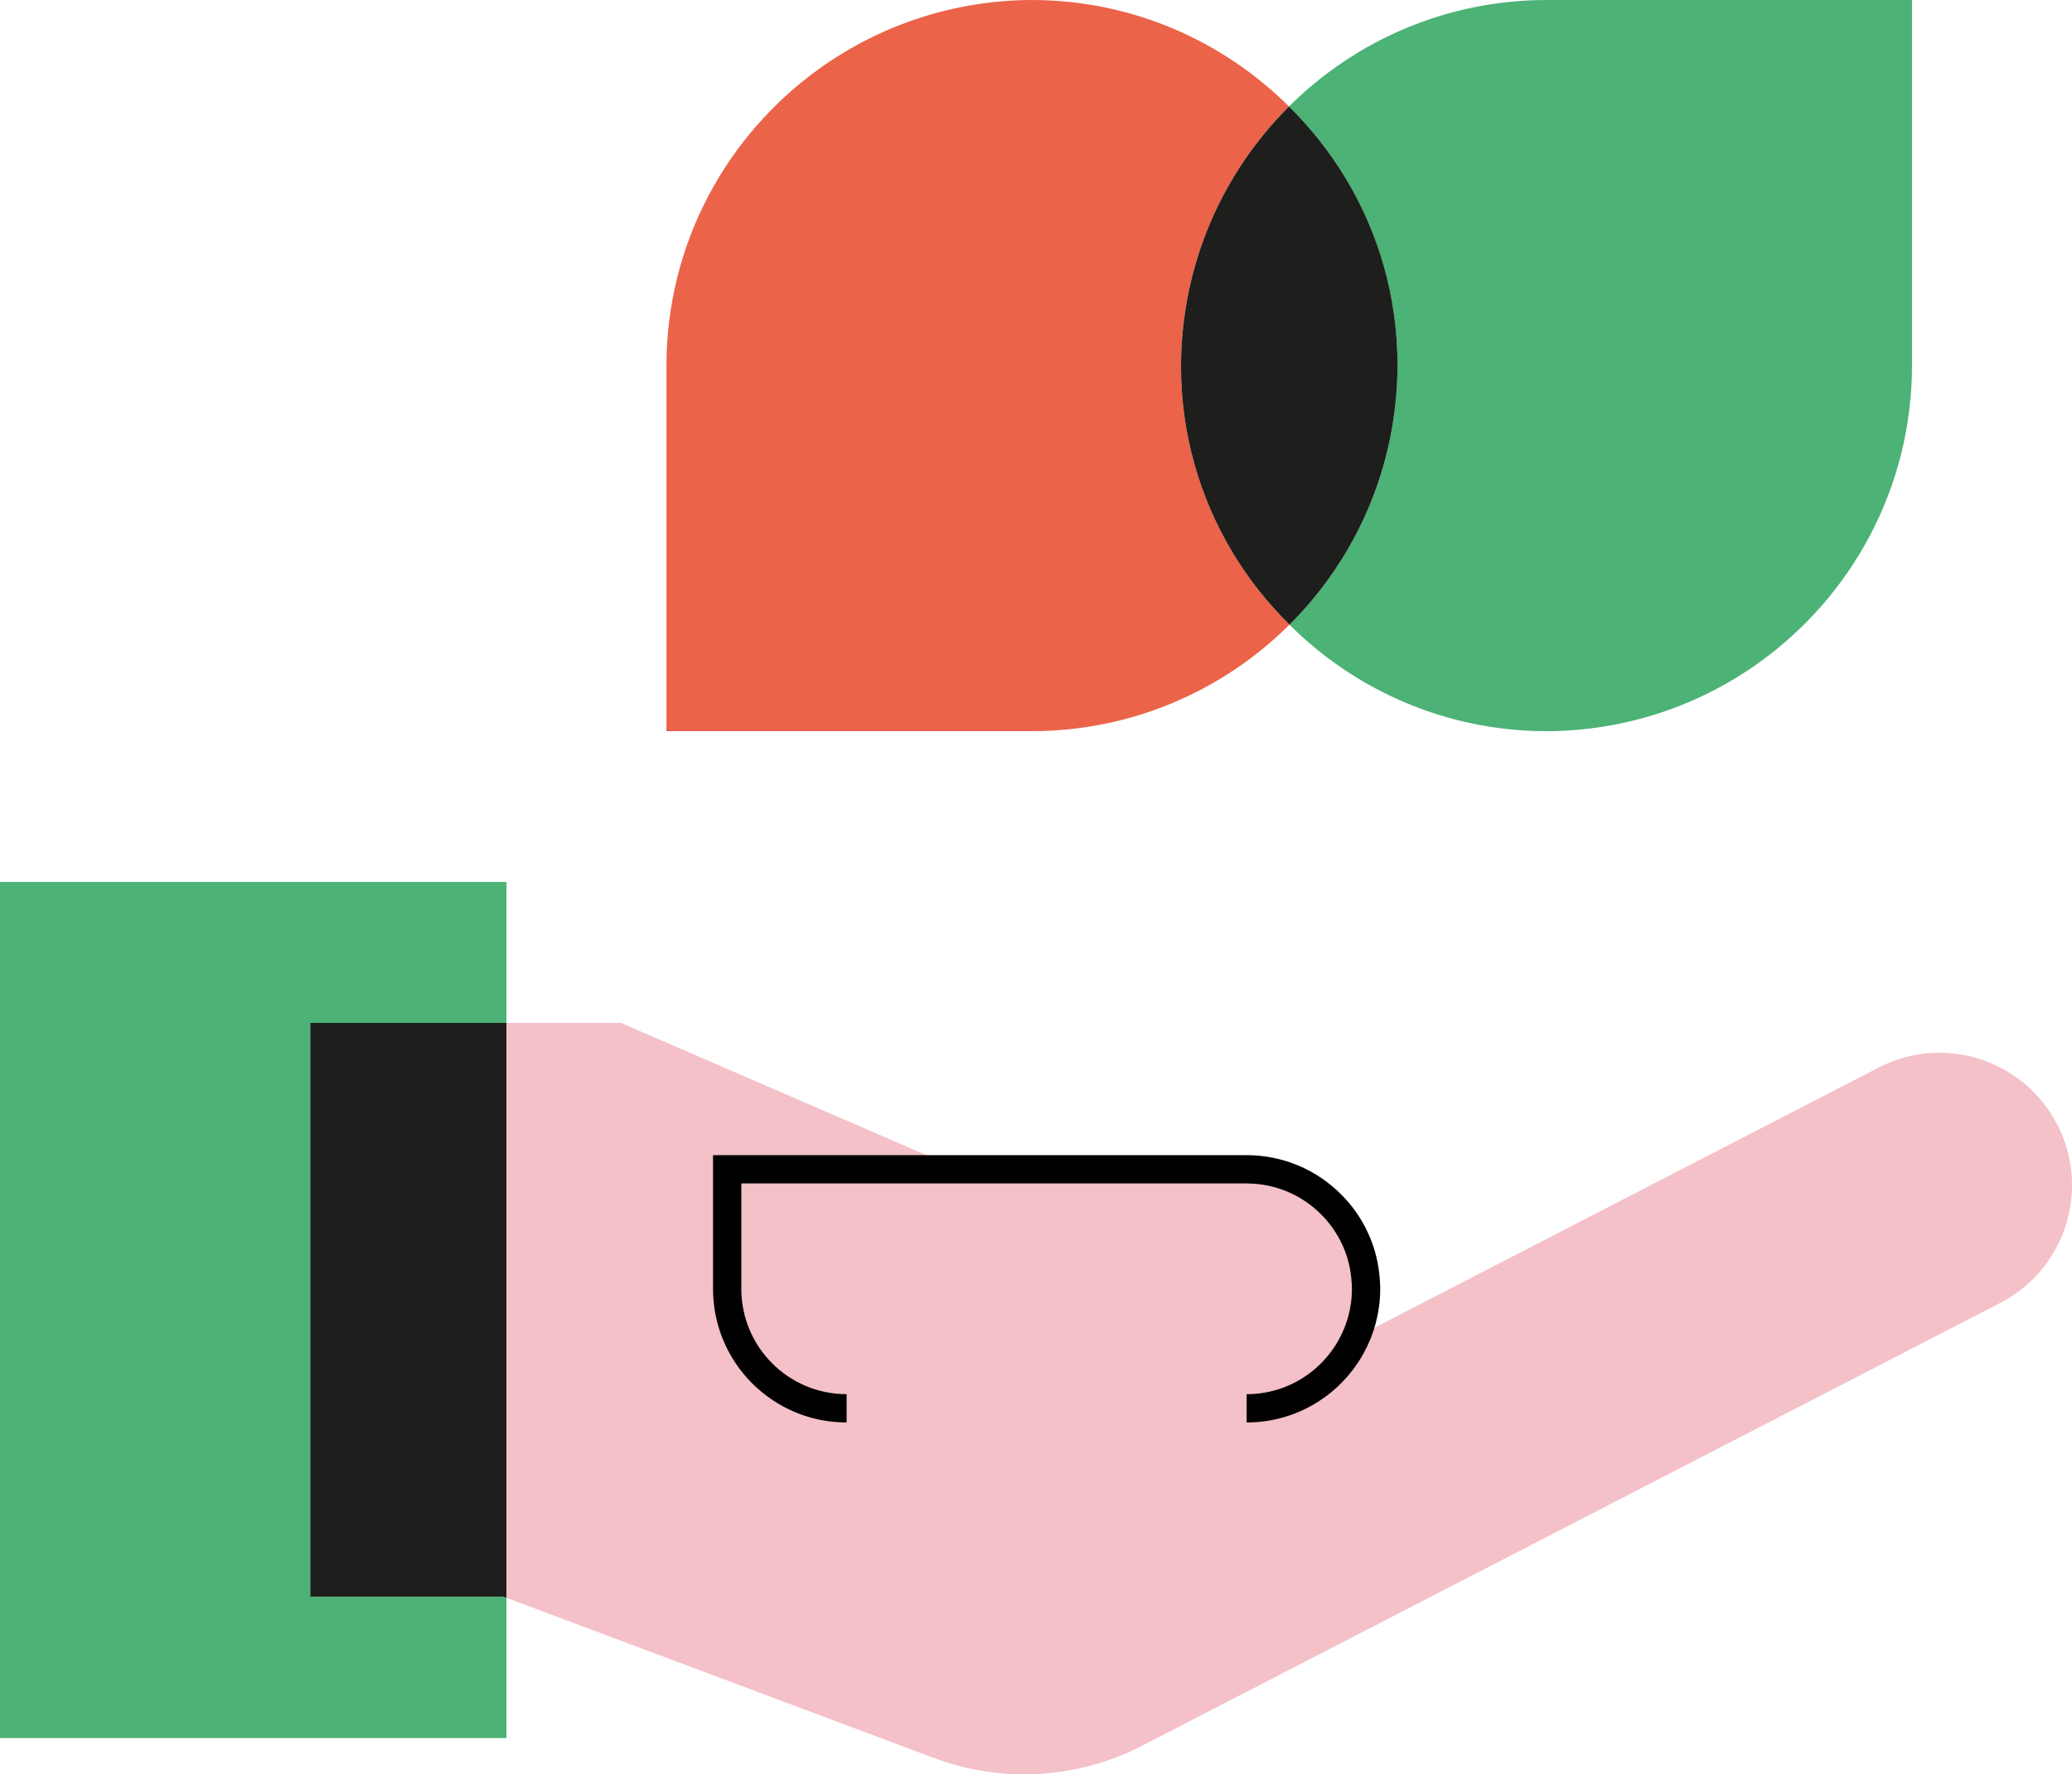 <?xml version="1.0" encoding="UTF-8"?>
<svg id="Calque_2" data-name="Calque 2" xmlns="http://www.w3.org/2000/svg" viewBox="0 0 352.13 301.49">
  <defs>
    <style>
      .cls-1 {
        fill: #4cb276;
      }

      .cls-2 {
        fill: none;
        stroke: #010101;
        stroke-miterlimit: 10;
        stroke-width: 4.81px;
      }

      .cls-3 {
        fill: #f4c1c9;
      }

      .cls-4 {
        fill: #1e1e1c;
      }

      .cls-5 {
        fill: #eb6348;
      }
    </style>
  </defs>
  <g id="Calque_1-2" data-name="Calque 1">
    <polygon class="cls-1" points="52.73 271.29 52.73 173.81 86.07 173.81 86.07 149.85 0 149.85 0 295.32 86.07 295.32 86.07 271.51 85.51 271.29 52.73 271.29"/>
    <path class="cls-3" d="M349.61,191.07c-5.7-11.05-19.28-15.39-30.32-9.69l-89.55,46.2-124.21-53.78h-19.45v97.69l72.63,27.21c11.57,4.33,24.43,3.58,35.41-2.09l145.82-75.23c11.05-5.7,15.39-19.28,9.69-30.32h0Z"/>
    <polygon class="cls-4" points="52.73 173.81 52.73 271.29 85.51 271.29 86.07 271.51 86.07 173.81 52.73 173.81"/>
    <g>
      <path class="cls-3" d="M232.11,217.81c-.28-5.14-2.48-9.77-5.9-13.17-3.65-3.67-8.74-5.95-14.35-5.95h-88.28v20.31c0,11.21,9.09,20.3,20.3,20.3h67.98c7.66,0,14.31-4.24,17.77-10.5,1.61-2.91,2.53-6.25,2.53-9.8,0-.4-.02-.81-.05-1.19h0Z"/>
      <path class="cls-2" d="M211.86,239.29c7.66,0,14.31-4.24,17.77-10.5,1.61-2.91,2.53-6.25,2.53-9.8,0-.4-.02-.81-.05-1.19-.28-5.14-2.48-9.77-5.9-13.17-3.65-3.67-8.74-5.95-14.35-5.95h-88.28v20.31c0,11.21,9.09,20.3,20.3,20.3"/>
    </g>
    <g>
      <path class="cls-5" d="M209.45,93.83c-5.56-9.26-8.74-20.07-8.74-31.62v-.18c.09-17.21,7.09-32.72,18.35-43.93C207.83,6.92,192.36,0,175.29,0c-13.42.07-25.79,4.36-35.91,11.57-15.83,11.29-26.12,29.76-26.12,50.63v62.03h62.03c17.11,0,32.61-6.9,43.86-18.1-.03-.03-.06-.05-.08-.08-3.71-3.65-6.94-7.76-9.62-12.23Z"/>
      <path class="cls-1" d="M262.91,0c-17.11,0-32.61,6.9-43.86,18.1.03.03.06.05.08.08,3.71,3.65,6.94,7.76,9.62,12.23,5.56,9.26,8.74,20.07,8.74,31.62v.18c-.09,17.21-7.09,32.72-18.35,43.93,11.22,11.18,26.69,18.1,43.77,18.1,13.42-.07,25.79-4.36,35.91-11.57,15.83-11.29,26.12-29.76,26.12-50.63V0h-62.03Z"/>
      <path class="cls-4" d="M237.5,62.21v-.18c0-11.55-3.18-22.36-8.74-31.62-2.68-4.46-5.91-8.57-9.62-12.23-.03-.03-.06-.05-.08-.08-11.26,11.21-18.26,26.72-18.35,43.93v.18c0,11.55,3.18,22.36,8.74,31.62,2.68,4.46,5.91,8.57,9.62,12.23.03.03.06.05.08.08,11.26-11.21,18.26-26.72,18.35-43.93Z"/>
    </g>
  </g>
</svg>